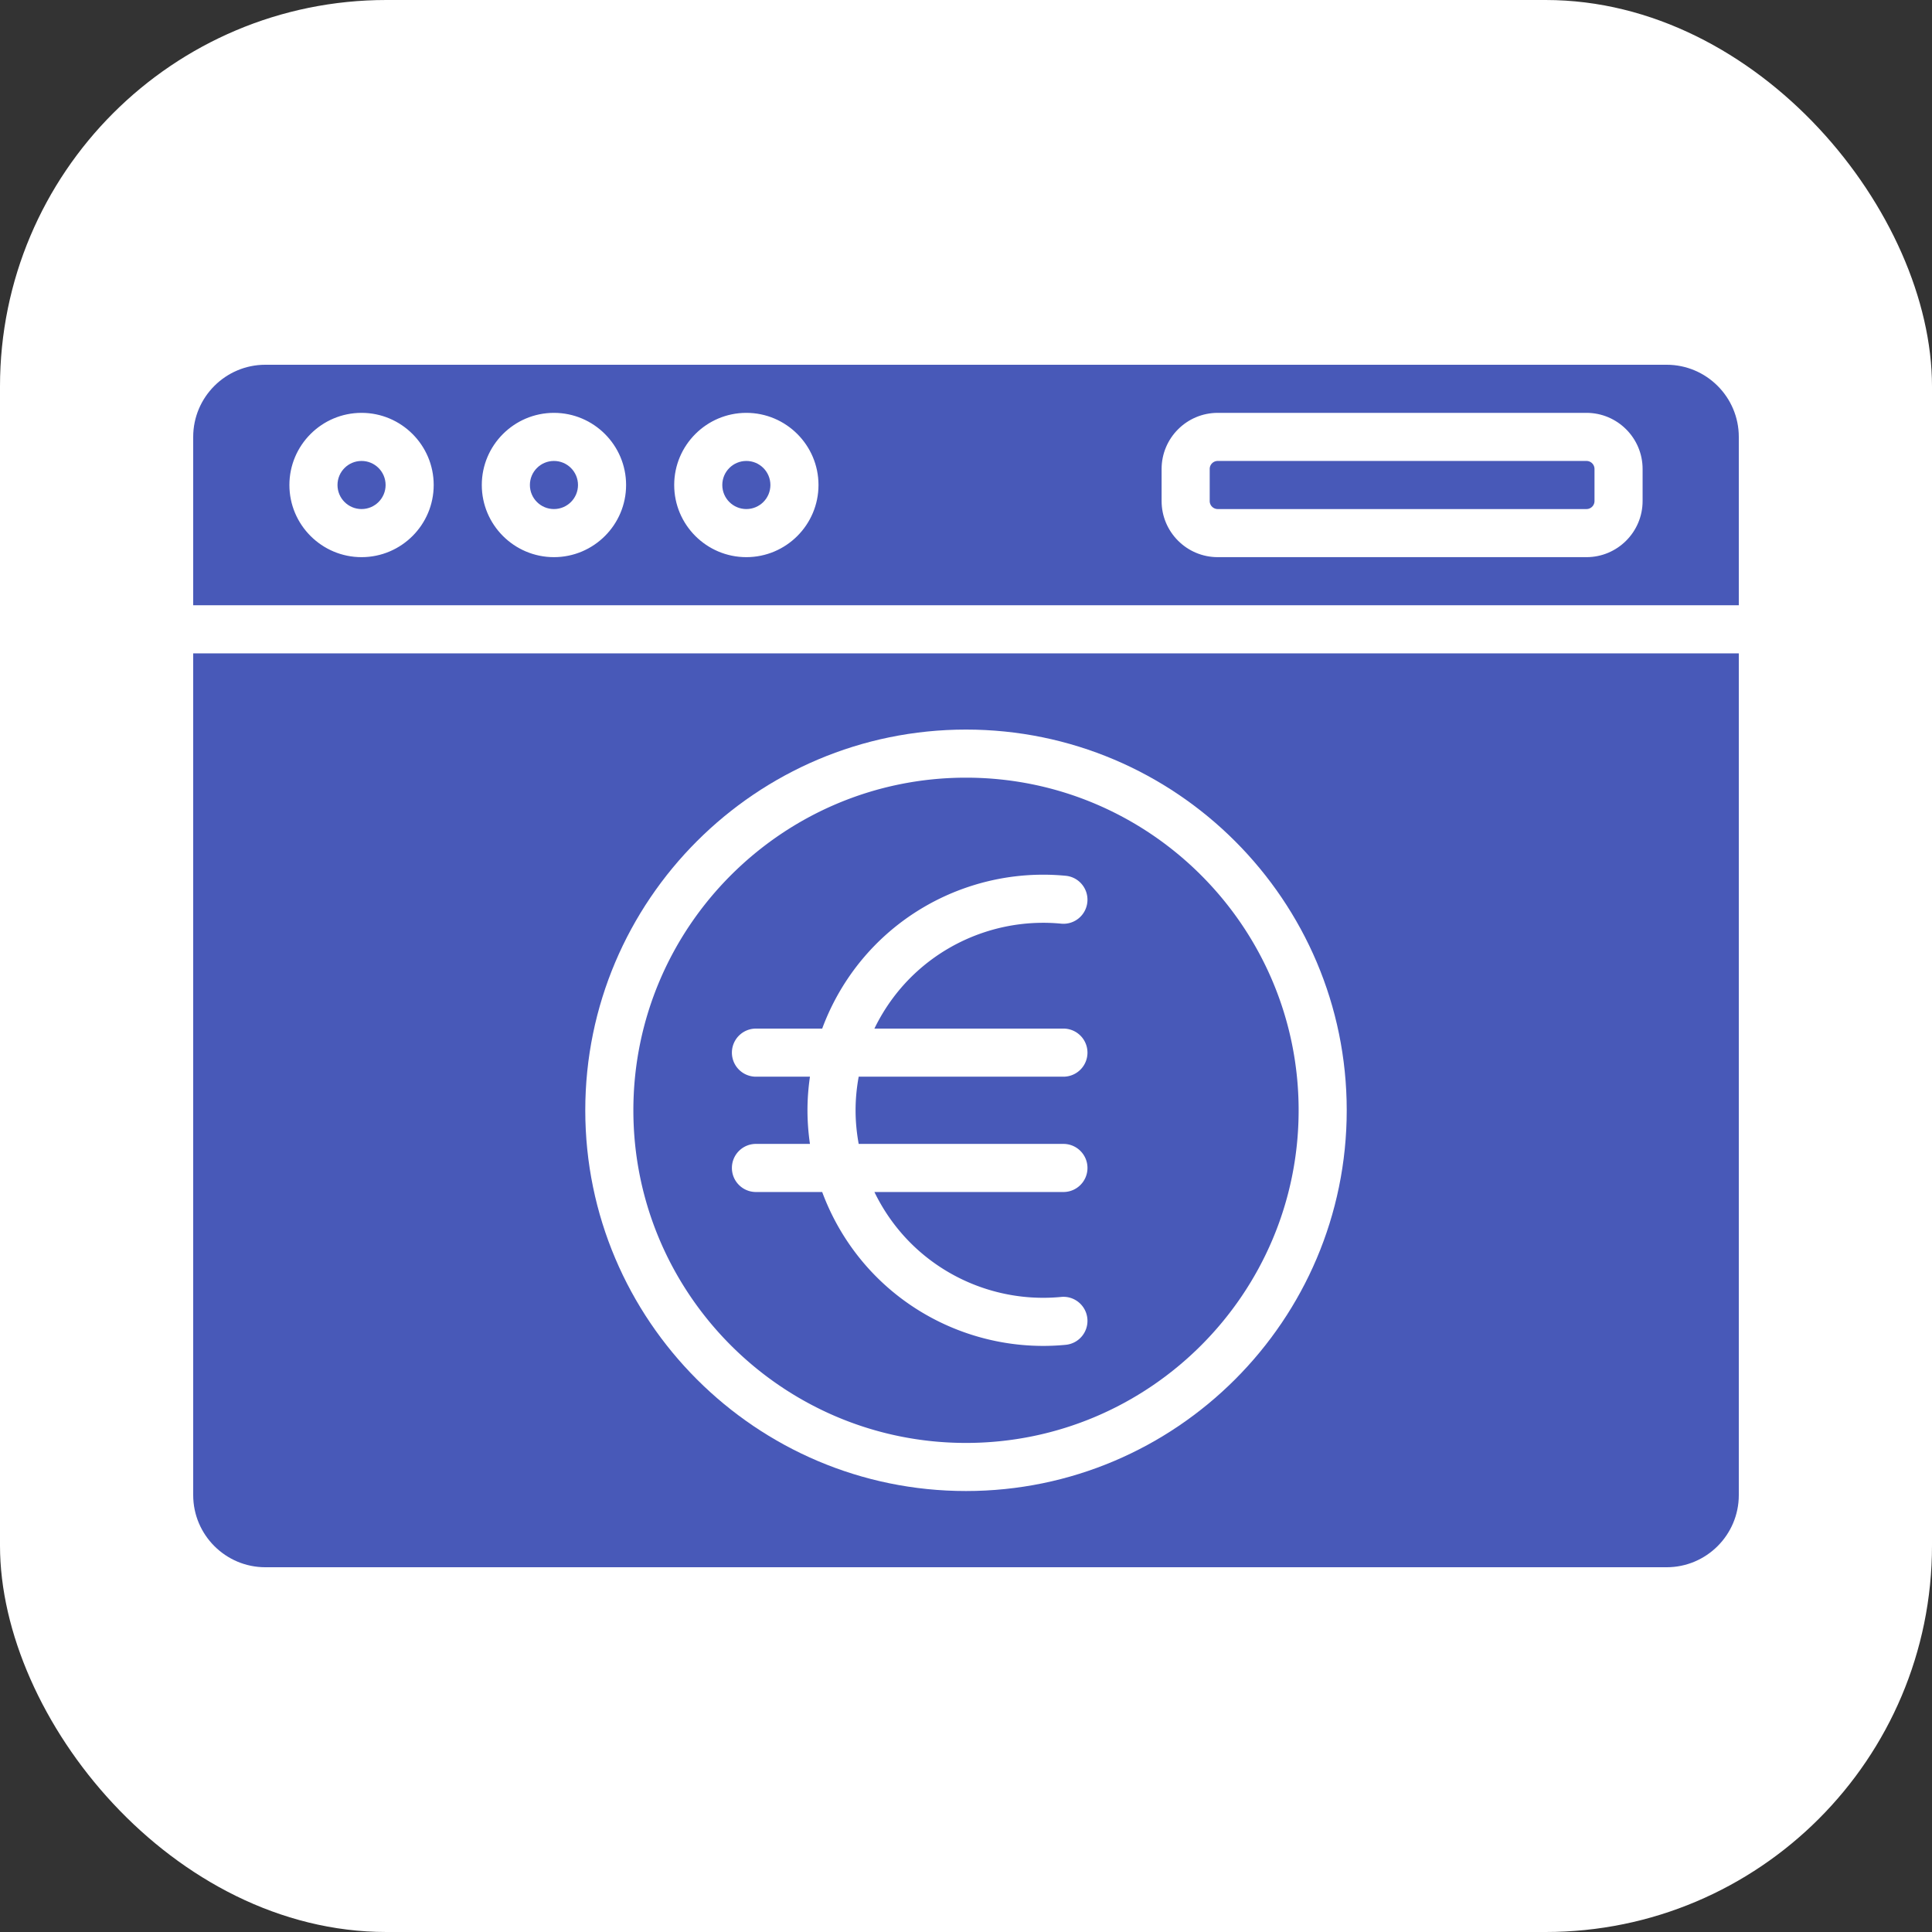 <svg xmlns="http://www.w3.org/2000/svg" version="1.1" xmlns:xlink="http://www.w3.org/1999/xlink" width="512" height="512" x="0" y="0" viewBox="0 0 512 512" style="enable-background:new 0 0 512 512" xml:space="preserve"><rect x="0" y="0" width="512" height="512" fill="#333333" stroke="none"/><rect width="512" height="512" rx="102.4" ry="102.4" fill="#ffffff" shape="rounded"></rect><g transform="matrix(0.8,0,0,0.8,51.2,51.2)"><circle cx="119.502" cy="96.664" r="7.967" fill="#4859b8" opacity="1" data-original="#000000"></circle><path d="M256 413.989c60.758 0 110.188-49.43 110.188-110.188S316.758 193.613 256 193.613s-110.188 49.43-110.188 110.188S195.242 413.989 256 413.989zm-52.515-110.188c0-3.748.292-7.465.823-11.134H186.42a7.967 7.967 0 0 1 0-15.934h21.941c4.308-11.635 11.35-22.22 20.704-30.714 16.256-14.761 38.11-22.018 59.972-19.906 4.38.422 7.587 4.315 7.164 8.695s-4.303 7.6-8.696 7.164c-17.39-1.671-34.791 4.095-47.728 15.842-5.933 5.388-10.689 11.837-14.117 18.918h62.612a7.967 7.967 0 0 1 0 15.934h-67.82c-.668 3.651-1.032 7.373-1.032 11.134s.364 7.483 1.032 11.134h67.82c4.4 0 7.967 3.566 7.967 7.967s-3.567 7.967-7.967 7.967H225.66c3.429 7.081 8.185 13.53 14.117 18.918 12.938 11.748 30.335 17.519 47.728 15.842 4.382-.435 8.273 2.784 8.696 7.164s-2.784 8.273-7.164 8.695c-2.491.241-4.983.36-7.466.36-19.302.001-38.102-7.186-52.506-20.266-9.353-8.493-16.396-19.078-20.704-30.714H186.42c-4.4 0-7.967-3.566-7.967-7.967s3.567-7.967 7.967-7.967h17.888a77.81 77.81 0 0 1-.823-11.132z" fill="#4859b8" opacity="1" data-original="#000000"></path><path d="M0 431.27c0 13.178 10.721 23.9 23.9 23.9h464.2c13.179 0 23.9-10.722 23.9-23.9V152.432H0zm256-253.591c69.544 0 126.121 56.578 126.121 126.121S325.544 429.922 256 429.922s-126.121-56.578-126.121-126.121S186.456 177.679 256 177.679z" fill="#4859b8" opacity="1" data-original="#000000"></path><circle cx="183.237" cy="96.664" r="7.967" fill="#4859b8" opacity="1" data-original="#000000"></circle><path d="M512 80.73c0-13.178-10.721-23.9-23.9-23.9H23.9C10.721 56.83 0 67.552 0 80.73v55.768h512zM55.768 120.564c-13.179 0-23.9-10.722-23.9-23.9s10.721-23.9 23.9-23.9 23.9 10.722 23.9 23.9-10.721 23.9-23.9 23.9zm63.734 0c-13.179 0-23.9-10.722-23.9-23.9s10.721-23.9 23.9-23.9 23.9 10.722 23.9 23.9-10.721 23.9-23.9 23.9zm63.735 0c-13.179 0-23.9-10.722-23.9-23.9s10.721-23.9 23.9-23.9 23.9 10.722 23.9 23.9-10.722 23.9-23.9 23.9zm296.896-18.589c0 10.25-8.339 18.589-18.589 18.589H339.386c-10.25 0-18.589-8.339-18.589-18.589V91.353c0-10.25 8.339-18.589 18.589-18.589h122.158c10.25 0 18.589 8.339 18.589 18.589z" fill="#4859b8" opacity="1" data-original="#000000"></path><circle cx="55.768" cy="96.664" r="7.967" fill="#4859b8" opacity="1" data-original="#000000"></circle><path d="M461.544 88.697H339.386a2.659 2.659 0 0 0-2.656 2.656v10.622a2.658 2.658 0 0 0 2.656 2.656h122.158a2.659 2.659 0 0 0 2.656-2.656V91.353a2.66 2.66 0 0 0-2.656-2.656z" fill="#4859b8" opacity="1" data-original="#000000"></path></g></svg>